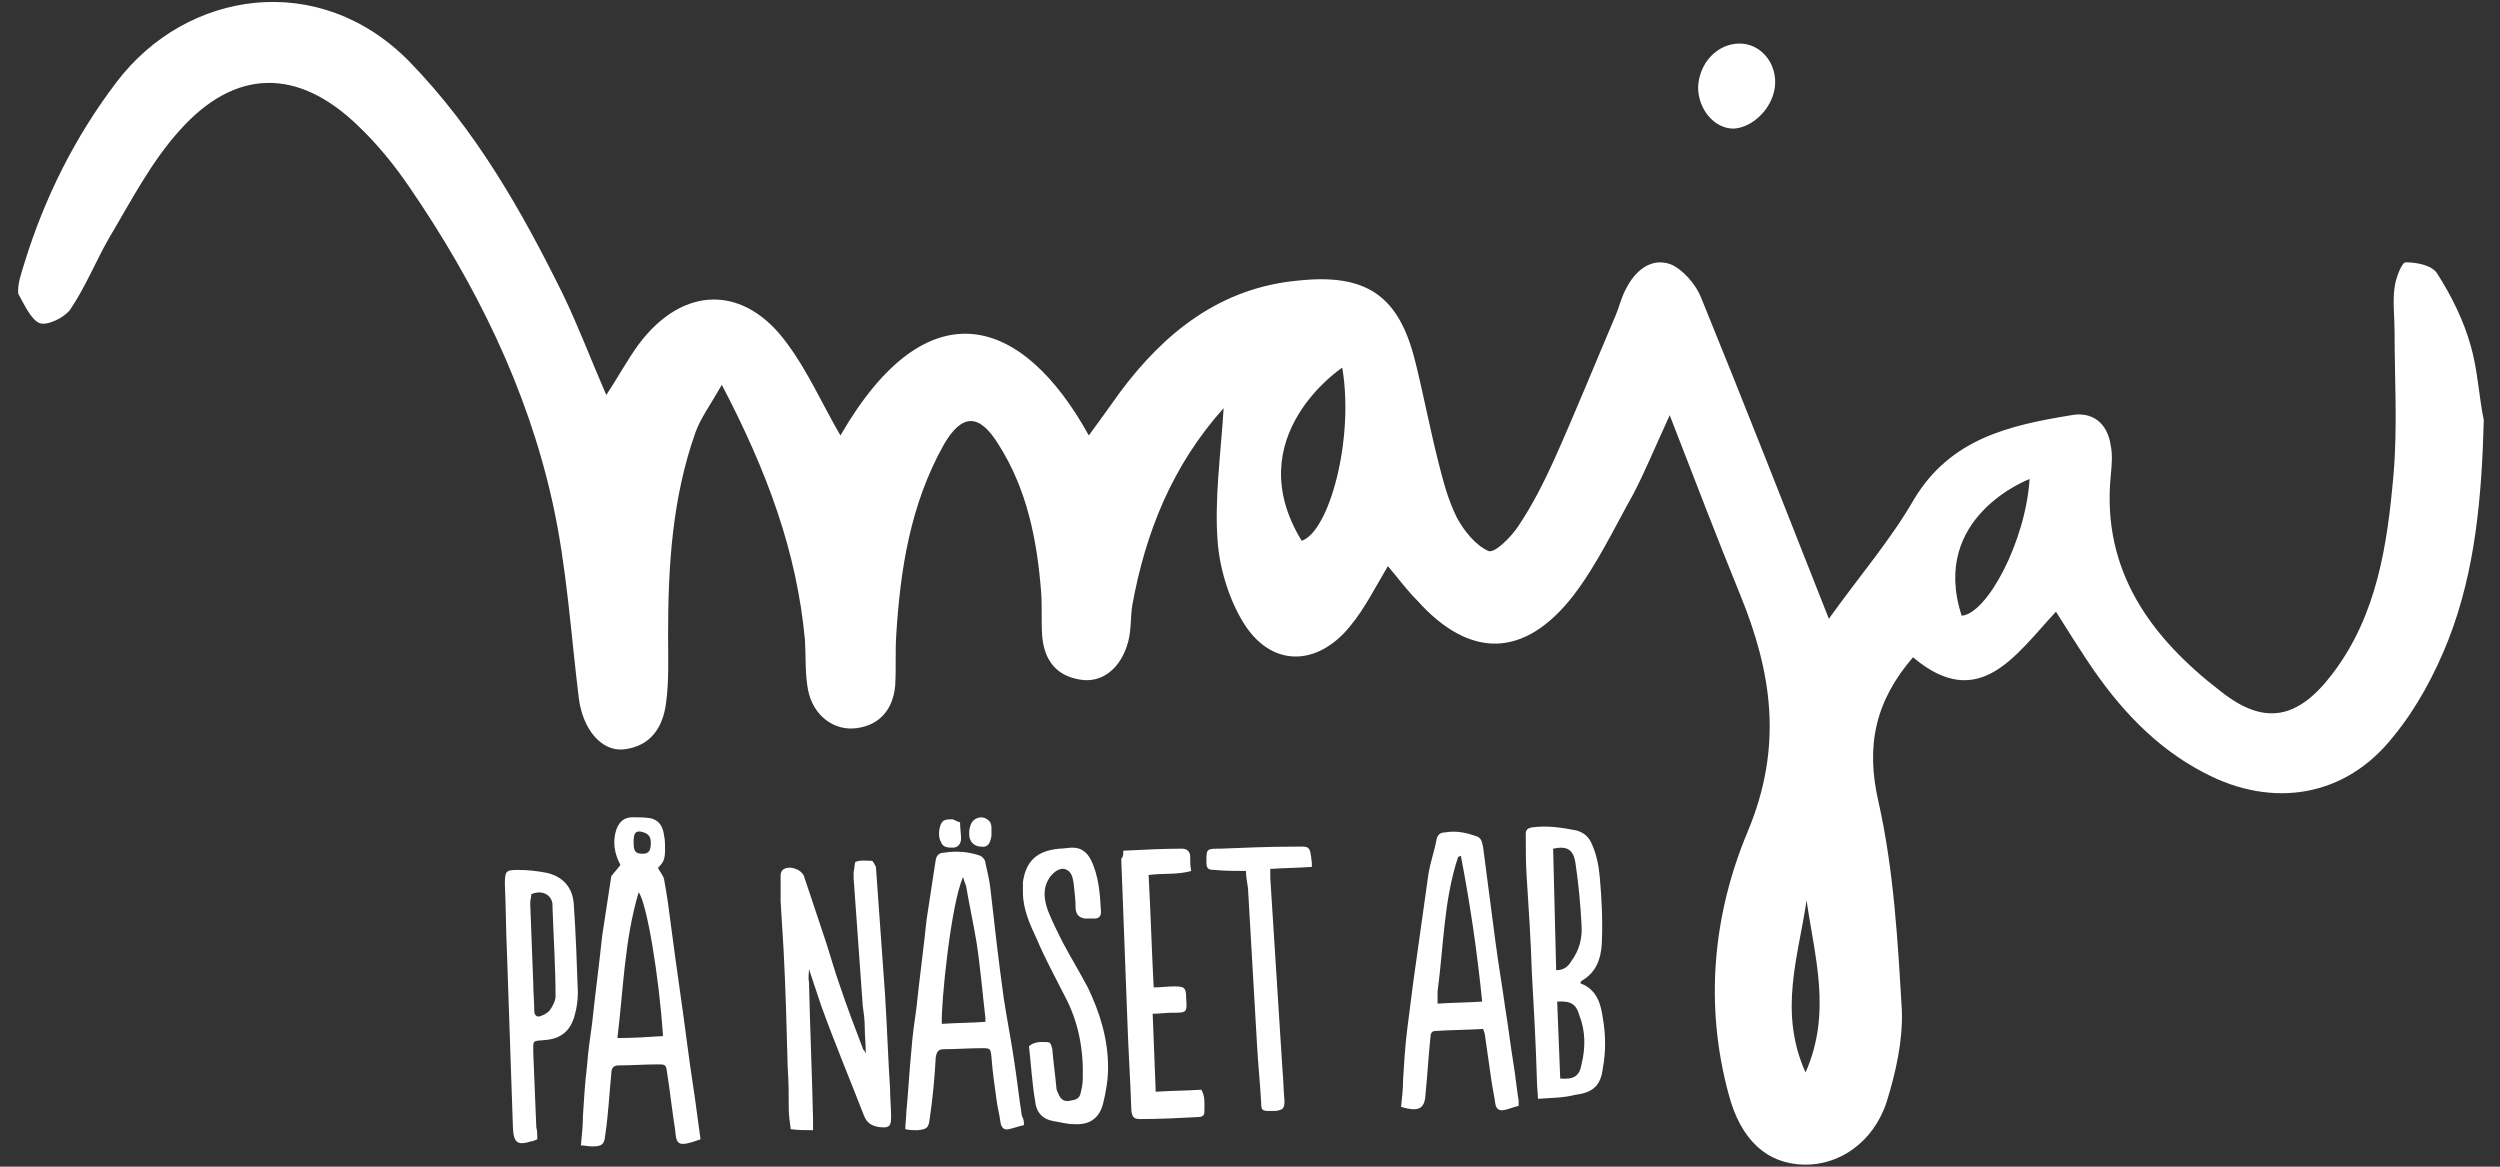 <svg xmlns="http://www.w3.org/2000/svg" width="150" height="70" viewBox="0 0 150 70" fill="none"><rect x="0" y="0" width="150" height="70" fill="#333333" stroke="none"/><path d="M37.226 51.892C36.861 51.224 36.74 50.495 36.983 49.766C37.165 49.279 37.469 49.036 37.956 49.036C38.321 49.036 38.686 49.036 39.051 49.097C39.538 49.219 39.781 49.583 39.842 50.13C39.903 50.373 39.903 50.677 39.903 50.92C39.903 51.528 39.842 51.71 39.477 52.075C39.599 52.318 39.781 52.5 39.842 52.743C40.024 53.715 40.146 54.627 40.268 55.599C40.572 57.969 40.937 60.339 41.241 62.708C41.423 64.167 41.667 65.564 41.849 67.022C41.91 67.448 41.971 67.873 42.032 68.359C41.849 68.42 41.667 68.481 41.484 68.542C40.633 68.785 40.572 68.542 40.511 67.812C40.328 66.658 40.207 65.503 40.024 64.349C39.963 63.863 39.903 63.863 39.477 63.863C38.686 63.863 37.895 63.924 37.105 63.924C36.8 63.924 36.679 64.106 36.679 64.41C36.557 65.625 36.496 66.901 36.314 68.116C36.253 68.663 36.131 68.785 35.523 68.785C35.28 68.785 35.097 68.724 34.854 68.724C34.915 68.116 34.976 67.509 34.976 66.962C35.036 65.99 35.097 64.957 35.219 63.984C35.28 63.134 35.401 62.283 35.523 61.432C35.706 59.67 35.949 57.908 36.131 56.146C36.314 54.931 36.496 53.776 36.679 52.561C36.922 52.257 37.105 52.075 37.226 51.892ZM39.781 62.161C39.538 58.516 38.808 54.201 38.321 53.533C37.469 56.389 37.409 59.306 37.044 62.283C38.017 62.283 38.929 62.222 39.781 62.161ZM39.051 50.556C39.051 50.069 38.747 49.948 38.382 49.887C38.078 49.887 38.017 50.069 38.017 50.556C38.017 51.102 38.139 51.224 38.564 51.224C38.929 51.224 39.051 51.042 39.051 50.556Z" fill="white"/><path d="M51.946 63.134C51.946 62.648 51.886 62.161 51.886 61.675C51.886 61.189 51.825 60.764 51.764 60.339C51.581 57.786 51.399 55.234 51.217 52.682C51.217 52.561 51.217 52.439 51.217 52.318C51.277 52.075 51.277 51.71 51.338 51.71C51.642 51.589 51.946 51.649 52.311 51.649C52.372 51.649 52.494 51.892 52.555 52.014C52.737 54.566 52.92 57.118 53.102 59.67C53.224 61.554 53.285 63.498 53.406 65.382C53.406 65.929 53.467 66.476 53.467 67.023C53.467 67.57 53.346 67.691 52.798 67.63C52.311 67.57 52.007 67.387 51.825 66.901C50.973 64.714 50.061 62.526 49.27 60.339C49.027 59.609 48.783 58.88 48.54 58.151C48.54 58.394 48.479 58.637 48.54 58.941C48.601 61.675 48.722 64.41 48.783 67.144C48.783 67.326 48.783 67.509 48.783 67.812C48.358 67.812 47.932 67.812 47.445 67.752C47.384 67.326 47.324 66.901 47.324 66.476C47.324 65.686 47.324 64.896 47.263 64.106C47.202 61.736 47.141 59.427 47.019 57.057C46.959 56.085 46.898 55.052 46.837 54.08C46.837 53.533 46.837 53.047 46.837 52.5C46.837 52.379 46.898 52.257 46.959 52.196C47.324 51.892 48.053 52.136 48.236 52.561C48.662 53.837 49.088 55.113 49.513 56.389C49.817 57.3 50.061 58.212 50.365 59.062C50.791 60.339 51.277 61.615 51.764 62.891C51.764 62.952 51.825 63.012 51.886 63.073C51.886 63.194 51.946 63.194 51.946 63.134Z" fill="white"/><path d="M61.436 67.509C61.132 67.57 60.827 67.691 60.523 67.752C60.28 67.813 60.097 67.691 60.037 67.387C59.976 66.901 59.854 66.476 59.793 65.99C59.672 65.139 59.55 64.288 59.489 63.438C59.428 62.891 59.428 62.891 58.881 62.891C58.151 62.891 57.36 62.952 56.63 62.952C56.326 62.952 56.205 63.073 56.144 63.438C56.083 64.653 55.961 65.929 55.779 67.144C55.718 67.691 55.596 67.752 55.049 67.813C54.805 67.813 54.623 67.813 54.319 67.752C54.319 67.387 54.38 67.023 54.38 66.719C54.501 65.504 54.562 64.228 54.684 63.012C54.745 62.161 54.866 61.311 54.988 60.46C55.17 58.698 55.414 56.936 55.596 55.174C55.779 53.958 55.961 52.804 56.144 51.589C56.205 51.285 56.387 51.163 56.63 51.163C57.36 51.042 58.151 51.102 58.82 51.346C58.942 51.406 59.124 51.589 59.124 51.771C59.246 52.318 59.367 52.804 59.428 53.351C59.672 55.538 59.915 57.665 60.219 59.852C60.401 61.068 60.645 62.283 60.827 63.498C61.01 64.653 61.132 65.807 61.314 66.962C61.436 67.144 61.436 67.326 61.436 67.509ZM56.509 61.432C57.36 61.372 58.273 61.372 59.124 61.311C59.124 61.189 59.124 61.129 59.124 61.068C58.942 59.549 58.82 57.969 58.577 56.45C58.394 55.356 58.151 54.262 57.968 53.169C57.908 52.986 57.847 52.865 57.786 52.622C57.056 54.202 56.448 60.278 56.509 61.432Z" fill="white"/><path d="M84.064 66.415C84.124 65.868 84.185 65.321 84.185 64.774C84.246 63.802 84.307 62.769 84.428 61.797C84.55 60.825 84.672 59.913 84.793 58.941C85.098 56.754 85.402 54.566 85.706 52.439C85.828 51.71 86.071 51.042 86.192 50.373C86.253 50.07 86.436 49.948 86.679 49.948C87.348 49.827 87.957 49.948 88.626 50.191C88.93 50.313 88.93 50.617 88.99 50.859C89.234 52.743 89.477 54.627 89.72 56.45C89.903 57.847 90.146 59.245 90.329 60.582C90.511 61.675 90.633 62.769 90.815 63.863C90.937 64.592 90.998 65.321 91.119 66.05C91.119 66.111 91.119 66.233 91.119 66.354C90.815 66.415 90.572 66.537 90.268 66.597C90.025 66.658 89.781 66.597 89.72 66.233C89.66 65.747 89.538 65.261 89.477 64.774C89.355 63.924 89.234 63.073 89.112 62.222C89.112 62.101 89.051 61.919 88.99 61.736C88.017 61.797 87.044 61.797 86.132 61.858C85.888 61.858 85.828 62.04 85.828 62.222C85.706 63.377 85.645 64.531 85.523 65.747C85.463 66.537 85.098 66.719 84.064 66.415ZM87.652 51.346C87.531 51.406 87.47 51.406 87.47 51.467C86.618 54.08 86.618 56.814 86.253 59.488C86.253 59.731 86.253 59.913 86.253 60.217C87.166 60.156 88.017 60.156 88.93 60.096C88.626 57.057 88.2 54.202 87.652 51.346Z" fill="white"/><path d="M92.275 65.929C92.275 65.564 92.215 65.2 92.215 64.835C92.154 62.648 92.032 60.521 91.91 58.333C91.85 56.45 91.728 54.566 91.606 52.682C91.545 51.832 91.545 50.92 91.545 50.069C91.545 49.827 91.606 49.705 91.91 49.644C92.823 49.523 93.674 49.644 94.587 49.827C95.013 49.948 95.317 50.191 95.499 50.616C95.803 51.285 95.925 51.953 95.986 52.621C96.107 53.958 96.168 55.295 96.108 56.632C96.047 57.604 95.743 58.333 94.952 58.819C94.891 58.819 94.891 58.88 94.83 58.941C94.83 59.002 94.83 59.002 94.83 59.002C95.803 59.366 96.047 60.217 96.168 61.068C96.351 62.101 96.351 63.134 96.168 64.106C96.047 65.139 95.56 65.564 94.526 65.686C93.857 65.868 93.127 65.868 92.275 65.929ZM93.37 58.212C93.857 58.212 94.1 57.969 94.283 57.665C94.769 56.996 94.952 56.267 94.891 55.477C94.83 54.262 94.708 52.986 94.526 51.771C94.404 50.981 94.039 50.738 93.188 50.92C93.249 53.351 93.309 55.781 93.37 58.212ZM93.431 60.096C93.492 61.675 93.553 63.194 93.614 64.714C94.404 64.774 94.769 64.592 94.891 63.863C95.134 62.891 95.134 61.858 94.769 60.946C94.587 60.278 94.283 60.035 93.431 60.096Z" fill="white"/><path d="M32.239 68.359C32.056 68.42 31.995 68.481 31.874 68.481C31.083 68.724 30.839 68.602 30.779 67.752C30.657 64.167 30.535 60.642 30.414 57.057C30.353 55.721 30.353 54.384 30.292 53.047C30.292 52.257 30.353 52.196 31.083 52.196C31.691 52.196 32.239 52.257 32.847 52.379C33.82 52.621 34.367 53.29 34.428 54.262C34.55 56.024 34.611 57.786 34.672 59.549C34.672 59.974 34.611 60.46 34.489 60.886C34.246 61.858 33.638 62.344 32.664 62.405C31.934 62.465 31.995 62.405 31.995 63.134C32.056 64.653 32.117 66.111 32.178 67.63C32.239 67.873 32.239 68.055 32.239 68.359ZM31.874 53.655C31.874 53.837 31.813 54.019 31.813 54.201C31.874 55.781 31.934 57.422 31.995 59.002C31.995 59.549 32.056 60.096 32.056 60.642C32.056 60.946 32.239 61.068 32.482 60.946C32.664 60.886 32.847 60.764 32.968 60.642C33.151 60.399 33.333 60.035 33.333 59.792C33.333 58.03 33.212 56.267 33.151 54.444C33.151 54.384 33.151 54.384 33.151 54.323C33.151 53.715 32.543 53.351 31.874 53.655Z" fill="white"/><path d="M61.74 62.769C62.105 62.465 62.47 62.526 62.835 62.526C63.078 62.526 63.078 62.769 63.139 62.951C63.2 63.741 63.322 64.531 63.382 65.26C63.382 65.382 63.443 65.504 63.504 65.625C63.626 65.929 63.808 66.111 64.173 66.05C64.538 65.99 64.781 65.929 64.842 65.564C64.903 65.321 64.964 65.017 64.964 64.774C65.025 63.012 64.721 61.311 63.869 59.731C63.322 58.637 62.713 57.543 62.227 56.389C61.801 55.477 61.375 54.566 61.375 53.533C61.375 53.351 61.375 53.108 61.375 52.925C61.557 51.649 62.227 51.042 63.565 50.92C63.808 50.92 64.112 50.859 64.356 50.859C64.842 50.859 65.207 51.102 65.451 51.589C65.937 52.561 65.998 53.655 66.059 54.688C66.059 54.991 65.937 55.113 65.633 55.113C65.451 55.113 65.268 55.113 65.085 55.113C64.781 55.052 64.599 54.931 64.538 54.566C64.538 54.019 64.477 53.533 64.416 52.986C64.356 52.621 64.295 52.257 63.869 52.136C63.565 52.075 63.2 52.318 62.957 52.682C62.531 53.351 62.652 54.019 62.896 54.688C63.139 55.295 63.443 55.903 63.747 56.511C64.234 57.422 64.781 58.333 65.268 59.245C65.998 60.764 66.484 62.344 66.484 64.045C66.484 64.774 66.363 65.504 66.18 66.233C65.937 67.144 65.329 67.509 64.416 67.448C63.991 67.448 63.626 67.326 63.2 67.266C62.531 67.144 62.166 66.719 62.105 66.05C61.922 64.957 61.862 63.863 61.74 62.769Z" fill="white"/><path d="M67.397 51.042C68.613 50.981 69.769 50.92 70.924 50.92C71.229 50.92 71.411 51.102 71.411 51.406C71.411 51.649 71.411 51.953 71.472 52.257C70.62 52.5 69.83 52.379 68.917 52.5C69.039 54.748 69.1 56.936 69.221 59.245C69.647 59.245 70.073 59.184 70.438 59.184C71.046 59.184 71.168 59.245 71.168 59.852C71.229 60.764 71.229 60.764 70.316 60.764C69.951 60.764 69.586 60.825 69.16 60.825C69.221 62.404 69.282 63.924 69.343 65.504C70.255 65.443 71.168 65.443 72.08 65.382C72.323 65.807 72.263 66.233 72.263 66.719C72.263 66.962 72.08 67.023 71.898 67.023C70.742 67.083 69.586 67.144 68.431 67.144C68.005 67.144 67.944 67.023 67.883 66.658C67.822 64.835 67.701 63.012 67.64 61.189C67.518 57.969 67.397 54.748 67.275 51.528C67.397 51.406 67.397 51.285 67.397 51.042Z" fill="white"/><path d="M74.757 52.257C74.088 52.257 73.48 52.257 72.871 52.196C72.445 52.196 72.385 52.075 72.385 51.71C72.385 50.92 72.385 50.92 73.236 50.92C74.696 50.859 76.156 50.799 77.616 50.799C78.589 50.799 78.589 50.677 78.711 51.771C78.711 51.832 78.711 51.892 78.711 52.014C77.92 52.075 77.069 52.075 76.217 52.136C76.217 52.379 76.217 52.5 76.217 52.682C76.46 56.511 76.704 60.339 76.947 64.167C77.008 64.774 77.008 65.443 77.069 66.05C77.069 66.476 77.008 66.597 76.521 66.658C76.399 66.658 76.278 66.658 76.156 66.658C75.73 66.658 75.669 66.597 75.669 66.172C75.609 65.017 75.487 63.863 75.426 62.769C75.244 59.609 75.061 56.45 74.879 53.29C74.818 52.865 74.757 52.561 74.757 52.257Z" fill="white"/><path d="M59.489 49.705C59.489 49.948 59.489 50.069 59.489 50.13C59.428 50.616 59.246 50.859 58.881 50.799C58.455 50.799 58.151 50.495 58.151 50.069C58.151 49.887 58.151 49.766 58.212 49.583C58.333 49.036 59.002 48.854 59.367 49.28C59.489 49.401 59.489 49.644 59.489 49.705Z" fill="white"/><path d="M57.603 49.34C57.603 49.705 57.664 50.009 57.664 50.312C57.664 50.616 57.481 50.859 57.177 50.859C56.873 50.859 56.569 50.859 56.447 50.495C56.265 50.191 56.326 49.523 56.569 49.279C56.691 49.158 56.934 49.158 57.117 49.158C57.238 49.158 57.36 49.279 57.603 49.34Z" fill="white"/><path d="M148.236 20.72C147.81 19.201 147.08 17.743 146.229 16.406C145.925 15.92 145.012 15.738 144.343 15.738C144.1 15.738 143.735 16.71 143.674 17.257C143.552 18.108 143.674 19.019 143.674 19.87C143.674 22.726 143.857 25.581 143.614 28.437C143.248 32.63 142.64 36.883 139.963 40.408C137.895 43.142 135.888 43.568 133.272 41.502C129.076 38.281 126.095 34.271 126.643 28.559C126.703 27.951 126.764 27.283 126.643 26.736C126.46 25.399 125.548 24.67 124.27 24.913C120.56 25.521 117.032 26.311 114.842 29.956C113.443 32.387 111.557 34.575 109.732 37.127C107.117 30.503 104.623 24.123 102.068 17.864C101.764 17.075 100.973 16.163 100.243 15.859C99.088 15.434 98.114 16.224 97.567 17.318C97.263 17.864 97.141 18.472 96.898 19.019C95.681 21.875 94.526 24.731 93.248 27.587C92.64 28.924 91.971 30.26 91.119 31.536C90.694 32.205 89.659 33.238 89.294 33.055C88.504 32.691 87.835 31.84 87.409 31.05C86.861 29.956 86.557 28.741 86.253 27.526C85.767 25.581 85.401 23.637 84.915 21.693C83.942 17.743 81.995 16.406 77.92 16.831C73.236 17.257 69.891 19.93 67.214 23.515C66.606 24.366 65.998 25.217 65.329 26.128C61.375 18.958 55.657 17.075 50.426 26.128C49.331 24.245 48.479 22.3 47.263 20.66C44.708 17.075 40.998 17.075 38.321 20.66C37.652 21.571 37.105 22.604 36.375 23.698C35.402 21.45 34.672 19.505 33.759 17.621C31.265 12.578 28.528 7.778 24.574 3.706C19.161 -1.823 11.192 -0.608 6.995 4.922C4.501 8.203 2.676 11.849 1.46 15.799C1.277 16.406 1.034 17.075 1.095 17.621C1.46 18.29 1.886 19.201 2.372 19.384C2.798 19.566 3.832 19.08 4.197 18.594C5.11 17.257 5.718 15.738 6.509 14.34C7.847 12.092 9.063 9.722 10.767 7.838C14.112 4.071 17.883 4.071 21.472 7.535C22.628 8.628 23.662 9.904 24.574 11.241C28.528 17.014 31.63 23.273 33.151 30.139C34.002 33.967 34.246 37.977 34.733 41.927C34.976 43.75 36.071 45.087 37.409 44.965C39.051 44.783 39.781 43.628 39.964 42.17C40.146 40.833 40.085 39.436 40.085 38.099C40.085 33.967 40.329 29.896 41.727 25.946C42.032 25.095 42.579 24.366 43.309 23.09C46.046 28.316 47.81 33.116 48.297 38.403C48.358 39.375 48.297 40.408 48.479 41.38C48.784 42.96 50.061 43.871 51.399 43.689C52.798 43.507 53.589 42.535 53.711 41.137C53.771 40.165 53.711 39.132 53.771 38.16C54.015 34.149 54.623 30.26 56.63 26.675C57.725 24.792 58.759 24.792 59.915 26.675C61.618 29.349 62.226 32.387 62.47 35.547C62.531 36.398 62.47 37.309 62.531 38.16C62.652 39.557 63.321 40.529 64.781 40.773C66.119 41.016 67.275 40.104 67.701 38.464C67.883 37.734 67.823 37.005 67.944 36.276C68.735 31.962 70.316 27.951 73.419 24.488C73.236 27.344 72.871 29.896 73.054 32.448C73.175 34.089 73.723 35.911 74.574 37.309C76.217 40.043 79.015 40.043 81.022 37.552C81.874 36.519 82.482 35.304 83.273 33.967C83.942 34.757 84.428 35.425 85.037 36.033C88.2 39.557 91.484 39.496 94.404 35.729C95.803 33.906 96.837 31.719 97.993 29.653C98.662 28.377 99.209 27.04 100.183 24.913C101.764 28.984 103.041 32.326 104.38 35.608C106.326 40.347 106.995 44.783 104.866 49.887C102.798 54.809 102.251 60.217 103.711 65.625C104.44 68.42 106.022 69.818 108.211 69.878C110.341 69.939 112.409 68.542 113.2 66.111C113.747 64.349 114.173 62.465 114.112 60.642C113.869 56.45 113.626 52.196 112.712 48.125C111.922 44.722 112.531 42.049 114.781 39.436C118.734 42.778 120.924 39.314 123.358 36.701C124.087 37.856 124.696 38.828 125.304 39.739C127.129 42.474 129.319 44.844 132.239 46.363C136.375 48.55 140.755 47.821 143.614 44.175C145.012 42.474 146.107 40.408 146.898 38.403C148.541 34.21 148.905 29.713 149.027 25.217C148.722 23.698 148.662 22.179 148.236 20.72ZM78.102 32.448C74.27 26.189 80.535 22.057 80.535 22.057C81.265 26.371 79.745 31.901 78.102 32.448ZM108.333 64.349C106.691 60.703 107.908 57.361 108.394 54.019C108.88 57.422 109.915 60.764 108.333 64.349ZM117.701 36.944C115.754 30.989 121.776 28.741 121.776 28.741C121.533 32.508 119.222 36.823 117.701 36.944Z" fill="white"/><path d="M104.015 7.717C105.231 7.656 106.448 6.38 106.509 5.043C106.569 3.707 105.596 2.613 104.38 2.613C103.042 2.613 101.947 3.767 101.886 5.226C101.886 6.563 102.859 7.717 104.015 7.717Z" fill="white"/></svg>